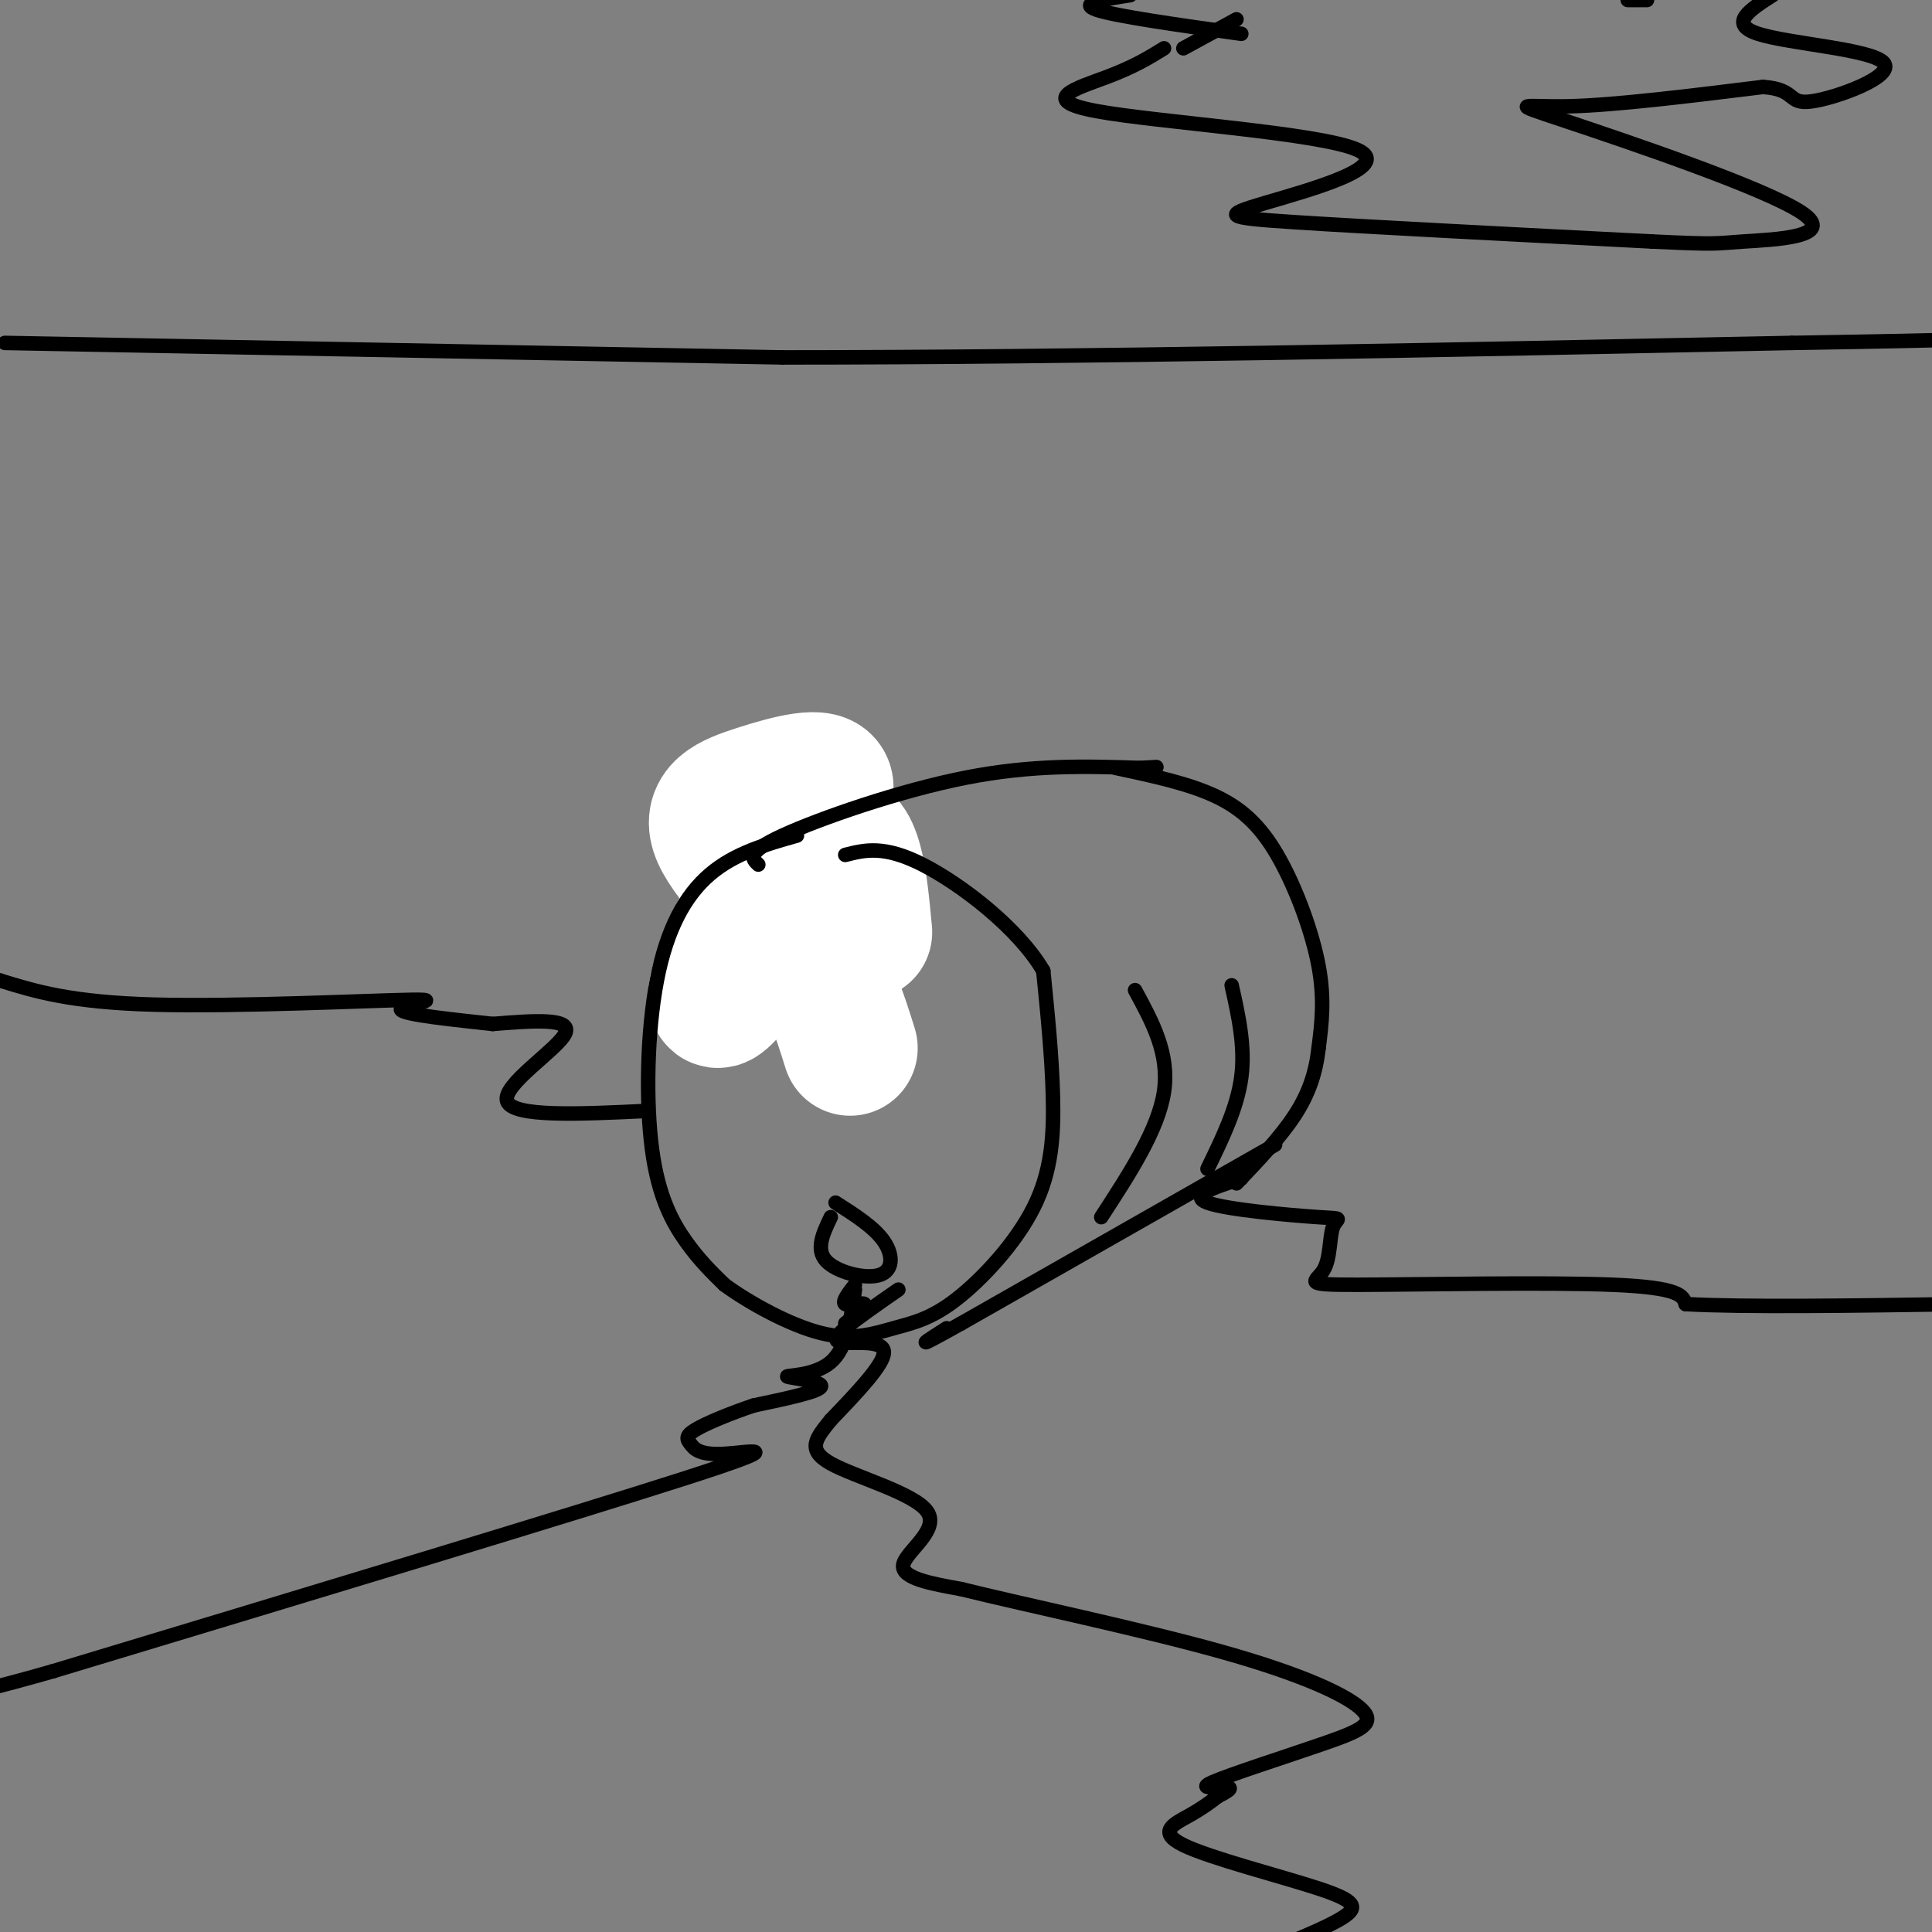 <svg viewBox='0 0 400 400' version='1.1' xmlns='http://www.w3.org/2000/svg' xmlns:xlink='http://www.w3.org/1999/xlink'><rect x="0" y="0" width="400" height="400" fill="#808080" stroke="none"/><g fill='none' stroke='#000000' stroke-width='6' stroke-linecap='round' stroke-linejoin='round'><path d='M176,171c-5.167,4.000 -10.333,8.000 -13,13c-2.667,5.000 -2.833,11.000 -3,17'/><path d='M160,201c-0.500,3.333 -0.250,3.167 0,3'/></g>
<g fill='none' stroke='#ffffff' stroke-width='28' stroke-linecap='round' stroke-linejoin='round'><path d='M176,217c-2.196,-7.040 -4.391,-14.081 -10,-22c-5.609,-7.919 -14.631,-16.718 -17,-22c-2.369,-5.282 1.915,-7.048 8,-9c6.085,-1.952 13.971,-4.090 14,-1c0.029,3.090 -7.800,11.409 -14,22c-6.200,10.591 -10.771,23.455 -8,22c2.771,-1.455 12.886,-17.227 23,-33'/><path d='M172,174c5.000,-2.333 6.000,8.333 7,19'/></g>
<g fill='none' stroke='#000000' stroke-width='3' stroke-linecap='round' stroke-linejoin='round'><path d='M165,173c-6.435,1.813 -12.871,3.627 -18,8c-5.129,4.373 -8.952,11.306 -11,22c-2.048,10.694 -2.321,25.148 -1,35c1.321,9.852 4.234,15.100 7,19c2.766,3.900 5.383,6.450 8,9'/><path d='M150,266c5.004,3.683 13.514,8.389 20,10c6.486,1.611 10.948,0.125 15,-1c4.052,-1.125 7.694,-1.889 13,-6c5.306,-4.111 12.275,-11.568 16,-19c3.725,-7.432 4.207,-14.838 4,-23c-0.207,-8.162 -1.104,-17.081 -2,-26'/><path d='M216,201c-5.156,-8.844 -17.044,-17.956 -25,-22c-7.956,-4.044 -11.978,-3.022 -16,-2'/><path d='M172,252c-1.577,3.304 -3.155,6.607 -1,9c2.155,2.393 8.042,3.875 11,3c2.958,-0.875 2.988,-4.107 1,-7c-1.988,-2.893 -5.994,-5.446 -10,-8'/><path d='M157,179c-1.311,-1.244 -2.622,-2.489 5,-6c7.622,-3.511 24.178,-9.289 38,-12c13.822,-2.711 24.911,-2.356 36,-2'/><path d='M236,159c6.000,-0.333 3.000,-0.167 0,0'/><path d='M231,159c7.643,1.619 15.286,3.238 21,6c5.714,2.762 9.500,6.667 13,13c3.500,6.333 6.714,15.095 8,22c1.286,6.905 0.643,11.952 0,17'/><path d='M273,217c-0.578,5.133 -2.022,9.467 -5,14c-2.978,4.533 -7.489,9.267 -12,14'/><path d='M264,237c0.000,0.000 -65.000,37.000 -65,37'/><path d='M199,274c-11.333,6.333 -7.167,3.667 -3,1'/><path d='M257,244c-5.469,1.768 -10.939,3.536 -7,5c3.939,1.464 17.286,2.624 23,3c5.714,0.376 3.796,-0.032 3,2c-0.796,2.032 -0.471,6.503 -2,9c-1.529,2.497 -4.912,3.018 7,3c11.912,-0.018 39.118,-0.577 53,0c13.882,0.577 14.441,2.288 15,4'/><path d='M349,270c12.000,0.667 34.500,0.333 57,0'/><path d='M134,230c-13.911,0.667 -27.822,1.333 -29,-2c-1.178,-3.333 10.378,-10.667 12,-14c1.622,-3.333 -6.689,-2.667 -15,-2'/><path d='M102,212c-7.488,-0.836 -18.708,-1.925 -19,-3c-0.292,-1.075 10.344,-2.136 2,-2c-8.344,0.136 -35.670,1.467 -53,1c-17.330,-0.467 -24.665,-2.734 -32,-5'/><path d='M0,203c-5.500,-0.833 -3.250,-0.417 -1,0'/><path d='M1,71c0.000,0.000 161.000,3.000 161,3'/><path d='M162,74c61.667,0.000 135.333,-1.500 209,-3'/><path d='M371,71c40.667,-0.667 37.833,-0.833 35,-1'/><path d='M235,205c3.583,6.583 7.167,13.167 6,21c-1.167,7.833 -7.083,16.917 -13,26'/><path d='M255,204c1.417,6.333 2.833,12.667 2,19c-0.833,6.333 -3.917,12.667 -7,19'/><path d='M177,266c-1.378,1.778 -2.756,3.556 -2,4c0.756,0.444 3.644,-0.444 4,0c0.356,0.444 -1.822,2.222 -4,4'/><path d='M177,267c-0.804,6.036 -1.607,12.071 -5,15c-3.393,2.929 -9.375,2.750 -9,3c0.375,0.250 7.107,0.929 7,2c-0.107,1.071 -7.054,2.536 -14,4'/><path d='M156,291c-4.787,1.615 -9.755,3.651 -12,5c-2.245,1.349 -1.767,2.011 -1,3c0.767,0.989 1.822,2.305 7,2c5.178,-0.305 14.479,-2.230 -8,5c-22.479,7.230 -76.740,23.615 -131,40'/><path d='M11,346c-24.500,7.000 -20.250,4.500 -16,2'/><path d='M186,267c-4.345,3.018 -8.690,6.036 -11,8c-2.310,1.964 -2.583,2.875 0,3c2.583,0.125 8.024,-0.536 8,2c-0.024,2.536 -5.512,8.268 -11,14'/><path d='M172,294c-3.032,3.758 -5.112,6.152 0,9c5.112,2.848 17.415,6.152 20,10c2.585,3.848 -4.547,8.242 -5,11c-0.453,2.758 5.774,3.879 12,5'/><path d='M199,329c12.301,3.069 37.054,8.243 54,13c16.946,4.757 26.085,9.098 29,12c2.915,2.902 -0.394,4.366 -8,7c-7.606,2.634 -19.509,6.440 -23,8c-3.491,1.560 1.431,0.874 3,1c1.569,0.126 -0.216,1.063 -2,2'/><path d='M252,372c-1.190,0.979 -3.164,2.425 -6,4c-2.836,1.575 -6.533,3.278 -1,6c5.533,2.722 20.297,6.464 28,9c7.703,2.536 8.344,3.868 5,6c-3.344,2.132 -10.672,5.066 -18,8'/><path d='M256,4c0.000,0.000 -11.000,6.000 -11,6'/><path d='M241,10c-3.071,1.903 -6.143,3.807 -12,6c-5.857,2.193 -14.500,4.676 -2,7c12.500,2.324 46.144,4.489 54,8c7.856,3.511 -10.077,8.368 -19,11c-8.923,2.632 -8.835,3.038 6,4c14.835,0.962 44.418,2.481 74,4'/><path d='M342,50c14.257,0.684 12.900,0.393 19,0c6.100,-0.393 19.656,-0.889 12,-6c-7.656,-5.111 -36.523,-14.838 -49,-19c-12.477,-4.162 -8.565,-2.761 1,-3c9.565,-0.239 24.782,-2.120 40,-4'/><path d='M365,18c7.120,0.475 4.919,3.663 10,3c5.081,-0.663 17.445,-5.179 15,-8c-2.445,-2.821 -19.699,-3.949 -26,-6c-6.301,-2.051 -1.651,-5.026 3,-8'/><path d='M341,0c0.000,0.000 -4.000,0.000 -4,0'/><path d='M257,7c-13.083,-1.833 -26.167,-3.667 -30,-5c-3.833,-1.333 1.583,-2.167 7,-3'/></g>
</svg>